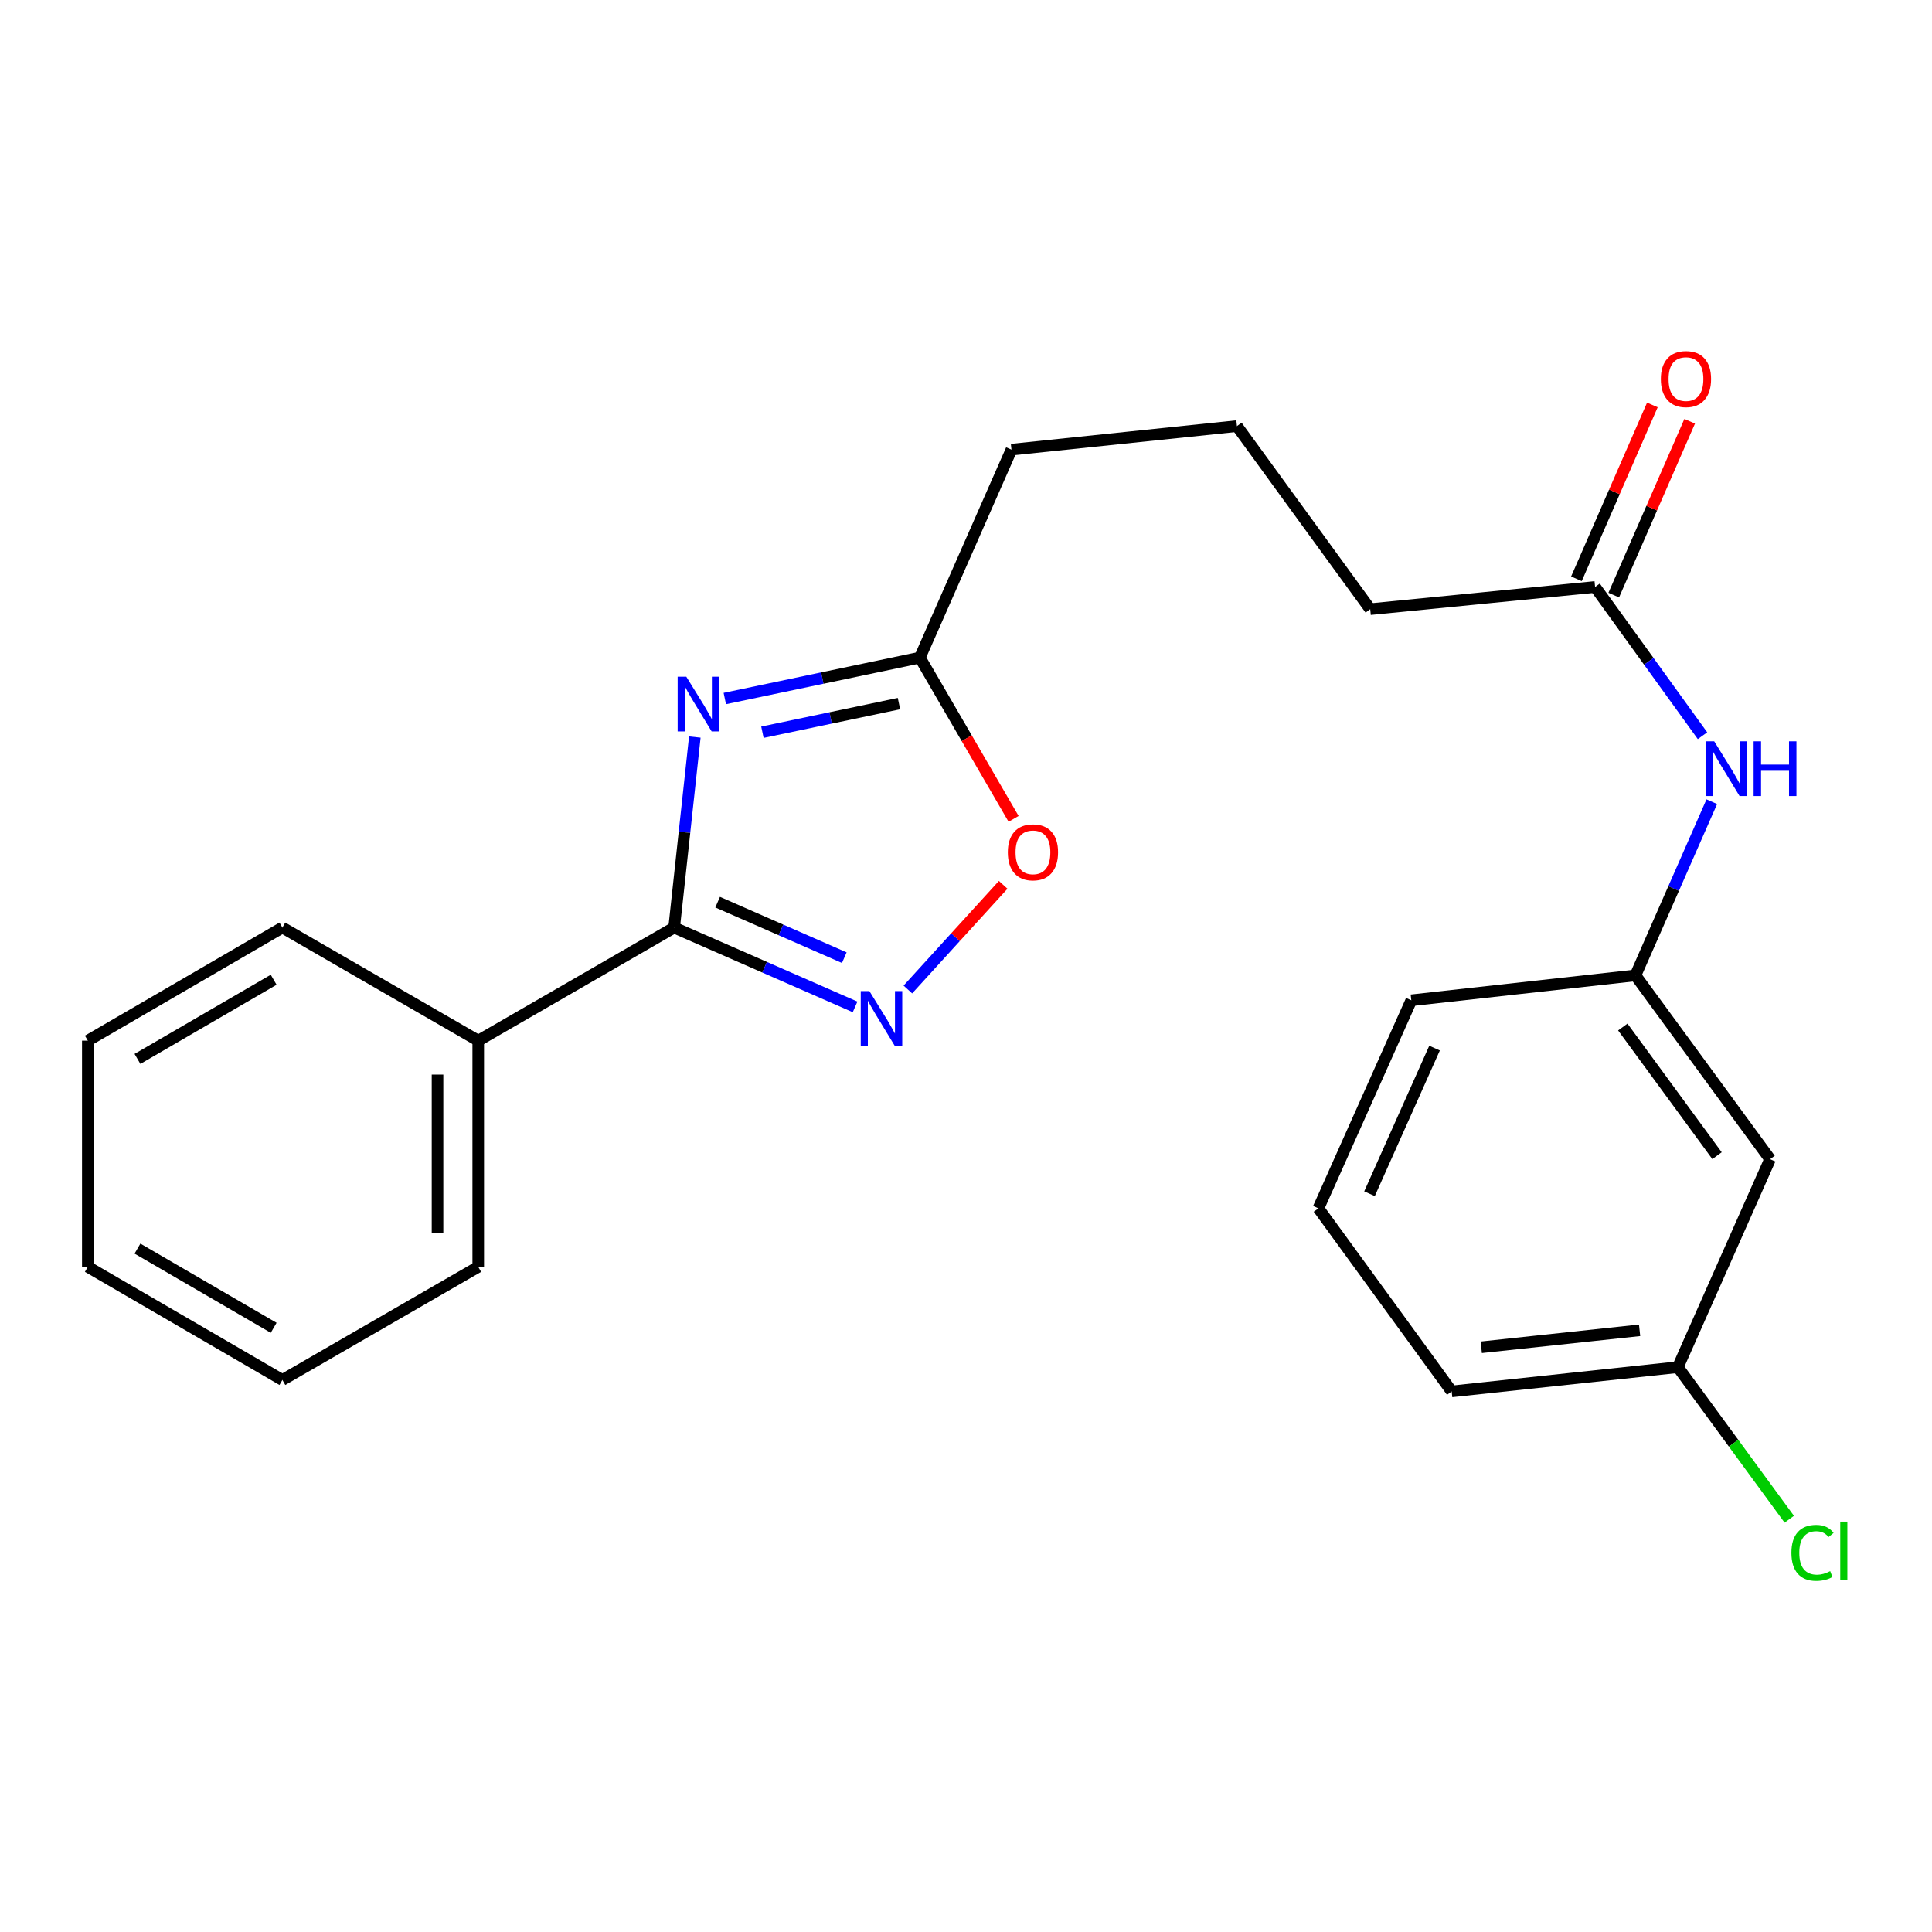 <?xml version='1.0' encoding='iso-8859-1'?>
<svg version='1.1' baseProfile='full'
              xmlns='http://www.w3.org/2000/svg'
                      xmlns:rdkit='http://www.rdkit.org/xml'
                      xmlns:xlink='http://www.w3.org/1999/xlink'
                  xml:space='preserve'
width='1000px' height='1000px' viewBox='0 0 1000 1000'>
<!-- END OF HEADER -->
<rect style='opacity:1.0;fill:#FFFFFF;stroke:none' width='1000' height='1000' x='0' y='0'> </rect>
<path class='bond-0' d='M 359.639,381.496 L 354.288,430.804' style='fill:none;fill-rule:evenodd;stroke:#0000FF;stroke-width:6px;stroke-linecap:butt;stroke-linejoin:miter;stroke-opacity:1' />
<path class='bond-0' d='M 354.288,430.804 L 348.938,480.112' style='fill:none;fill-rule:evenodd;stroke:#000000;stroke-width:6px;stroke-linecap:butt;stroke-linejoin:miter;stroke-opacity:1' />
<path class='bond-2' d='M 375.159,361.558 L 425.641,350.966' style='fill:none;fill-rule:evenodd;stroke:#0000FF;stroke-width:6px;stroke-linecap:butt;stroke-linejoin:miter;stroke-opacity:1' />
<path class='bond-2' d='M 425.641,350.966 L 476.123,340.374' style='fill:none;fill-rule:evenodd;stroke:#000000;stroke-width:6px;stroke-linecap:butt;stroke-linejoin:miter;stroke-opacity:1' />
<path class='bond-2' d='M 394.632,379.01 L 429.969,371.595' style='fill:none;fill-rule:evenodd;stroke:#0000FF;stroke-width:6px;stroke-linecap:butt;stroke-linejoin:miter;stroke-opacity:1' />
<path class='bond-2' d='M 429.969,371.595 L 465.307,364.18' style='fill:none;fill-rule:evenodd;stroke:#000000;stroke-width:6px;stroke-linecap:butt;stroke-linejoin:miter;stroke-opacity:1' />
<path class='bond-1' d='M 348.938,480.112 L 395.765,500.636' style='fill:none;fill-rule:evenodd;stroke:#000000;stroke-width:6px;stroke-linecap:butt;stroke-linejoin:miter;stroke-opacity:1' />
<path class='bond-1' d='M 395.765,500.636 L 442.592,521.161' style='fill:none;fill-rule:evenodd;stroke:#0000FF;stroke-width:6px;stroke-linecap:butt;stroke-linejoin:miter;stroke-opacity:1' />
<path class='bond-1' d='M 371.447,466.964 L 404.227,481.331' style='fill:none;fill-rule:evenodd;stroke:#000000;stroke-width:6px;stroke-linecap:butt;stroke-linejoin:miter;stroke-opacity:1' />
<path class='bond-1' d='M 404.227,481.331 L 437.006,495.698' style='fill:none;fill-rule:evenodd;stroke:#0000FF;stroke-width:6px;stroke-linecap:butt;stroke-linejoin:miter;stroke-opacity:1' />
<path class='bond-6' d='M 348.938,480.112 L 247.538,538.64' style='fill:none;fill-rule:evenodd;stroke:#000000;stroke-width:6px;stroke-linecap:butt;stroke-linejoin:miter;stroke-opacity:1' />
<path class='bond-23' d='M 469.912,512.164 L 494.58,485.079' style='fill:none;fill-rule:evenodd;stroke:#0000FF;stroke-width:6px;stroke-linecap:butt;stroke-linejoin:miter;stroke-opacity:1' />
<path class='bond-23' d='M 494.58,485.079 L 519.247,457.995' style='fill:none;fill-rule:evenodd;stroke:#FF0000;stroke-width:6px;stroke-linecap:butt;stroke-linejoin:miter;stroke-opacity:1' />
<path class='bond-3' d='M 476.123,340.374 L 500.379,382.112' style='fill:none;fill-rule:evenodd;stroke:#000000;stroke-width:6px;stroke-linecap:butt;stroke-linejoin:miter;stroke-opacity:1' />
<path class='bond-3' d='M 500.379,382.112 L 524.636,423.85' style='fill:none;fill-rule:evenodd;stroke:#FF0000;stroke-width:6px;stroke-linecap:butt;stroke-linejoin:miter;stroke-opacity:1' />
<path class='bond-12' d='M 476.123,340.374 L 523.526,232.733' style='fill:none;fill-rule:evenodd;stroke:#000000;stroke-width:6px;stroke-linecap:butt;stroke-linejoin:miter;stroke-opacity:1' />
<path class='bond-4' d='M 825.615,303.802 L 709.227,315.302' style='fill:none;fill-rule:evenodd;stroke:#000000;stroke-width:6px;stroke-linecap:butt;stroke-linejoin:miter;stroke-opacity:1' />
<path class='bond-5' d='M 825.615,303.802 L 853.416,342.306' style='fill:none;fill-rule:evenodd;stroke:#000000;stroke-width:6px;stroke-linecap:butt;stroke-linejoin:miter;stroke-opacity:1' />
<path class='bond-5' d='M 853.416,342.306 L 881.216,380.81' style='fill:none;fill-rule:evenodd;stroke:#0000FF;stroke-width:6px;stroke-linecap:butt;stroke-linejoin:miter;stroke-opacity:1' />
<path class='bond-9' d='M 835.273,308.022 L 854.927,263.032' style='fill:none;fill-rule:evenodd;stroke:#000000;stroke-width:6px;stroke-linecap:butt;stroke-linejoin:miter;stroke-opacity:1' />
<path class='bond-9' d='M 854.927,263.032 L 874.582,218.043' style='fill:none;fill-rule:evenodd;stroke:#FF0000;stroke-width:6px;stroke-linecap:butt;stroke-linejoin:miter;stroke-opacity:1' />
<path class='bond-9' d='M 815.957,299.583 L 835.612,254.594' style='fill:none;fill-rule:evenodd;stroke:#000000;stroke-width:6px;stroke-linecap:butt;stroke-linejoin:miter;stroke-opacity:1' />
<path class='bond-9' d='M 835.612,254.594 L 855.266,209.605' style='fill:none;fill-rule:evenodd;stroke:#FF0000;stroke-width:6px;stroke-linecap:butt;stroke-linejoin:miter;stroke-opacity:1' />
<path class='bond-7' d='M 886.026,414.953 L 866.266,459.904' style='fill:none;fill-rule:evenodd;stroke:#0000FF;stroke-width:6px;stroke-linecap:butt;stroke-linejoin:miter;stroke-opacity:1' />
<path class='bond-7' d='M 866.266,459.904 L 846.506,504.856' style='fill:none;fill-rule:evenodd;stroke:#000000;stroke-width:6px;stroke-linecap:butt;stroke-linejoin:miter;stroke-opacity:1' />
<path class='bond-17' d='M 247.538,538.64 L 247.538,655.719' style='fill:none;fill-rule:evenodd;stroke:#000000;stroke-width:6px;stroke-linecap:butt;stroke-linejoin:miter;stroke-opacity:1' />
<path class='bond-17' d='M 226.46,556.202 L 226.46,638.157' style='fill:none;fill-rule:evenodd;stroke:#000000;stroke-width:6px;stroke-linecap:butt;stroke-linejoin:miter;stroke-opacity:1' />
<path class='bond-18' d='M 247.538,538.64 L 146.163,480.112' style='fill:none;fill-rule:evenodd;stroke:#000000;stroke-width:6px;stroke-linecap:butt;stroke-linejoin:miter;stroke-opacity:1' />
<path class='bond-8' d='M 846.506,504.856 L 916.194,599.99' style='fill:none;fill-rule:evenodd;stroke:#000000;stroke-width:6px;stroke-linecap:butt;stroke-linejoin:miter;stroke-opacity:1' />
<path class='bond-8' d='M 839.955,531.582 L 888.736,598.176' style='fill:none;fill-rule:evenodd;stroke:#000000;stroke-width:6px;stroke-linecap:butt;stroke-linejoin:miter;stroke-opacity:1' />
<path class='bond-16' d='M 846.506,504.856 L 730.493,517.749' style='fill:none;fill-rule:evenodd;stroke:#000000;stroke-width:6px;stroke-linecap:butt;stroke-linejoin:miter;stroke-opacity:1' />
<path class='bond-10' d='M 916.194,599.99 L 868.463,707.642' style='fill:none;fill-rule:evenodd;stroke:#000000;stroke-width:6px;stroke-linecap:butt;stroke-linejoin:miter;stroke-opacity:1' />
<path class='bond-11' d='M 868.463,707.642 L 897.297,746.999' style='fill:none;fill-rule:evenodd;stroke:#000000;stroke-width:6px;stroke-linecap:butt;stroke-linejoin:miter;stroke-opacity:1' />
<path class='bond-11' d='M 897.297,746.999 L 926.13,786.357' style='fill:none;fill-rule:evenodd;stroke:#00CC00;stroke-width:6px;stroke-linecap:butt;stroke-linejoin:miter;stroke-opacity:1' />
<path class='bond-25' d='M 868.463,707.642 L 751.384,720.196' style='fill:none;fill-rule:evenodd;stroke:#000000;stroke-width:6px;stroke-linecap:butt;stroke-linejoin:miter;stroke-opacity:1' />
<path class='bond-25' d='M 848.654,688.567 L 766.699,697.354' style='fill:none;fill-rule:evenodd;stroke:#000000;stroke-width:6px;stroke-linecap:butt;stroke-linejoin:miter;stroke-opacity:1' />
<path class='bond-14' d='M 523.526,232.733 L 640.242,220.542' style='fill:none;fill-rule:evenodd;stroke:#000000;stroke-width:6px;stroke-linecap:butt;stroke-linejoin:miter;stroke-opacity:1' />
<path class='bond-13' d='M 709.227,315.302 L 640.242,220.542' style='fill:none;fill-rule:evenodd;stroke:#000000;stroke-width:6px;stroke-linecap:butt;stroke-linejoin:miter;stroke-opacity:1' />
<path class='bond-15' d='M 682.399,625.425 L 730.493,517.749' style='fill:none;fill-rule:evenodd;stroke:#000000;stroke-width:6px;stroke-linecap:butt;stroke-linejoin:miter;stroke-opacity:1' />
<path class='bond-15' d='M 708.859,617.869 L 742.525,542.496' style='fill:none;fill-rule:evenodd;stroke:#000000;stroke-width:6px;stroke-linecap:butt;stroke-linejoin:miter;stroke-opacity:1' />
<path class='bond-19' d='M 682.399,625.425 L 751.384,720.196' style='fill:none;fill-rule:evenodd;stroke:#000000;stroke-width:6px;stroke-linecap:butt;stroke-linejoin:miter;stroke-opacity:1' />
<path class='bond-21' d='M 247.538,655.719 L 146.163,714.27' style='fill:none;fill-rule:evenodd;stroke:#000000;stroke-width:6px;stroke-linecap:butt;stroke-linejoin:miter;stroke-opacity:1' />
<path class='bond-20' d='M 146.163,480.112 L 45.455,538.64' style='fill:none;fill-rule:evenodd;stroke:#000000;stroke-width:6px;stroke-linecap:butt;stroke-linejoin:miter;stroke-opacity:1' />
<path class='bond-20' d='M 141.648,507.115 L 71.152,548.085' style='fill:none;fill-rule:evenodd;stroke:#000000;stroke-width:6px;stroke-linecap:butt;stroke-linejoin:miter;stroke-opacity:1' />
<path class='bond-22' d='M 45.455,538.64 L 45.455,655.719' style='fill:none;fill-rule:evenodd;stroke:#000000;stroke-width:6px;stroke-linecap:butt;stroke-linejoin:miter;stroke-opacity:1' />
<path class='bond-24' d='M 146.163,714.27 L 45.455,655.719' style='fill:none;fill-rule:evenodd;stroke:#000000;stroke-width:6px;stroke-linecap:butt;stroke-linejoin:miter;stroke-opacity:1' />
<path class='bond-24' d='M 141.651,687.265 L 71.155,646.279' style='fill:none;fill-rule:evenodd;stroke:#000000;stroke-width:6px;stroke-linecap:butt;stroke-linejoin:miter;stroke-opacity:1' />
<path  class='atom-0' d='M 355.231 350.266
L 364.511 365.266
Q 365.431 366.746, 366.911 369.426
Q 368.391 372.106, 368.471 372.266
L 368.471 350.266
L 372.231 350.266
L 372.231 378.586
L 368.351 378.586
L 358.391 362.186
Q 357.231 360.266, 355.991 358.066
Q 354.791 355.866, 354.431 355.186
L 354.431 378.586
L 350.751 378.586
L 350.751 350.266
L 355.231 350.266
' fill='#0000FF'/>
<path  class='atom-2' d='M 450.002 512.992
L 459.282 527.992
Q 460.202 529.472, 461.682 532.152
Q 463.162 534.832, 463.242 534.992
L 463.242 512.992
L 467.002 512.992
L 467.002 541.312
L 463.122 541.312
L 453.162 524.912
Q 452.002 522.992, 450.762 520.792
Q 449.562 518.592, 449.202 517.912
L 449.202 541.312
L 445.522 541.312
L 445.522 512.992
L 450.002 512.992
' fill='#0000FF'/>
<path  class='atom-4' d='M 521.65 441.162
Q 521.65 434.362, 525.01 430.562
Q 528.37 426.762, 534.65 426.762
Q 540.93 426.762, 544.29 430.562
Q 547.65 434.362, 547.65 441.162
Q 547.65 448.042, 544.25 451.962
Q 540.85 455.842, 534.65 455.842
Q 528.41 455.842, 525.01 451.962
Q 521.65 448.082, 521.65 441.162
M 534.65 452.642
Q 538.97 452.642, 541.29 449.762
Q 543.65 446.842, 543.65 441.162
Q 543.65 435.602, 541.29 432.802
Q 538.97 429.962, 534.65 429.962
Q 530.33 429.962, 527.97 432.762
Q 525.65 435.562, 525.65 441.162
Q 525.65 446.882, 527.97 449.762
Q 530.33 452.642, 534.65 452.642
' fill='#FF0000'/>
<path  class='atom-6' d='M 887.275 383.711
L 896.555 398.711
Q 897.475 400.191, 898.955 402.871
Q 900.435 405.551, 900.515 405.711
L 900.515 383.711
L 904.275 383.711
L 904.275 412.031
L 900.395 412.031
L 890.435 395.631
Q 889.275 393.711, 888.035 391.511
Q 886.835 389.311, 886.475 388.631
L 886.475 412.031
L 882.795 412.031
L 882.795 383.711
L 887.275 383.711
' fill='#0000FF'/>
<path  class='atom-6' d='M 907.675 383.711
L 911.515 383.711
L 911.515 395.751
L 925.995 395.751
L 925.995 383.711
L 929.835 383.711
L 929.835 412.031
L 925.995 412.031
L 925.995 398.951
L 911.515 398.951
L 911.515 412.031
L 907.675 412.031
L 907.675 383.711
' fill='#0000FF'/>
<path  class='atom-10' d='M 859.655 196.207
Q 859.655 189.407, 863.015 185.607
Q 866.375 181.807, 872.655 181.807
Q 878.935 181.807, 882.295 185.607
Q 885.655 189.407, 885.655 196.207
Q 885.655 203.087, 882.255 207.007
Q 878.855 210.887, 872.655 210.887
Q 866.415 210.887, 863.015 207.007
Q 859.655 203.127, 859.655 196.207
M 872.655 207.687
Q 876.975 207.687, 879.295 204.807
Q 881.655 201.887, 881.655 196.207
Q 881.655 190.647, 879.295 187.847
Q 876.975 185.007, 872.655 185.007
Q 868.335 185.007, 865.975 187.807
Q 863.655 190.607, 863.655 196.207
Q 863.655 201.927, 865.975 204.807
Q 868.335 207.687, 872.655 207.687
' fill='#FF0000'/>
<path  class='atom-12' d='M 927.231 803.745
Q 927.231 796.705, 930.511 793.025
Q 933.831 789.305, 940.111 789.305
Q 945.951 789.305, 949.071 793.425
L 946.431 795.585
Q 944.151 792.585, 940.111 792.585
Q 935.831 792.585, 933.551 795.465
Q 931.311 798.305, 931.311 803.745
Q 931.311 809.345, 933.631 812.225
Q 935.991 815.105, 940.551 815.105
Q 943.671 815.105, 947.311 813.225
L 948.431 816.225
Q 946.951 817.185, 944.711 817.745
Q 942.471 818.305, 939.991 818.305
Q 933.831 818.305, 930.511 814.545
Q 927.231 810.785, 927.231 803.745
' fill='#00CC00'/>
<path  class='atom-12' d='M 952.511 787.585
L 956.191 787.585
L 956.191 817.945
L 952.511 817.945
L 952.511 787.585
' fill='#00CC00'/>
</svg>
